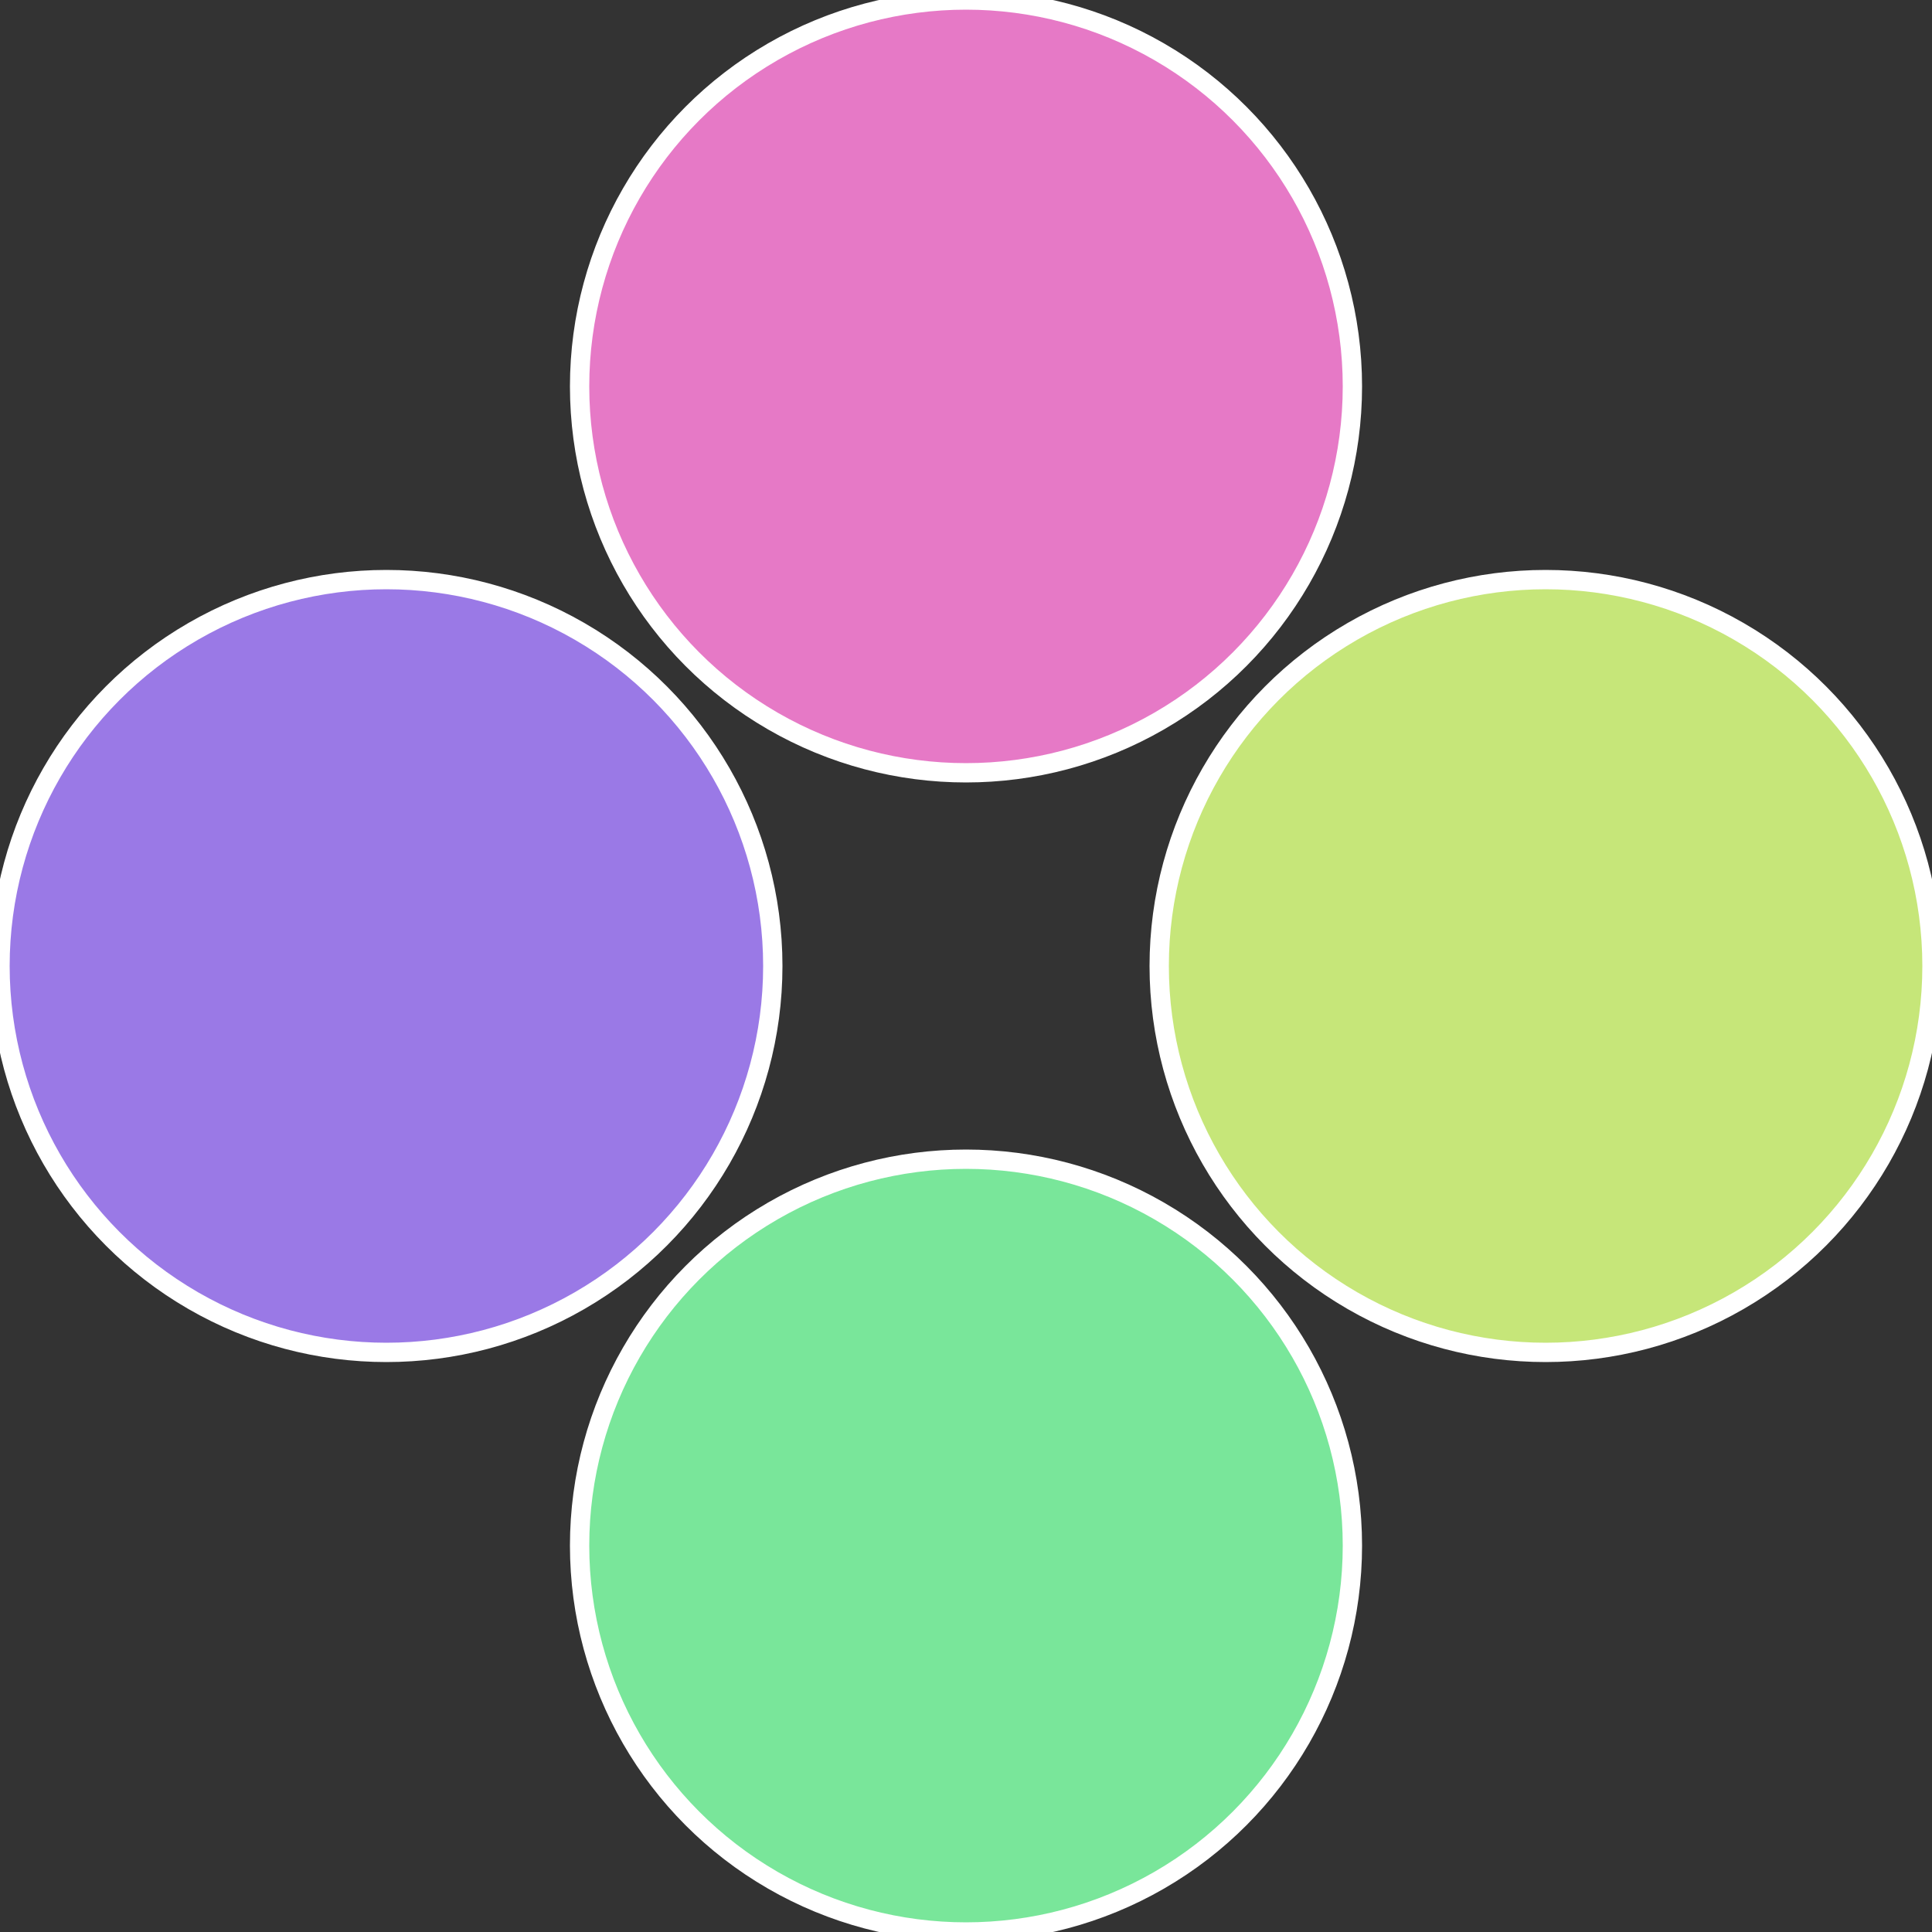 <?xml version="1.0" standalone="no"?>
<svg width="500" height="500" viewBox="-1 -1 2 2" xmlns="http://www.w3.org/2000/svg">
 
                <rect x="-1" y="-1" width="2" height="2" fill="#333333" stroke="none"/>
 
                <circle cx="0.6" cy="0" r="0.4" fill="#c6e679" stroke="#fff" stroke-width="1%" />
             
                <circle cx="3.6739403974421E-17" cy="0.6" r="0.4" fill="#79e69a" stroke="#fff" stroke-width="1%" />
             
                <circle cx="-0.6" cy="7.3478807948841E-17" r="0.4" fill="#9a79e6" stroke="#fff" stroke-width="1%" />
             
                <circle cx="-1.1021821192326E-16" cy="-0.6" r="0.4" fill="#e679c6" stroke="#fff" stroke-width="1%" />
            </svg>
